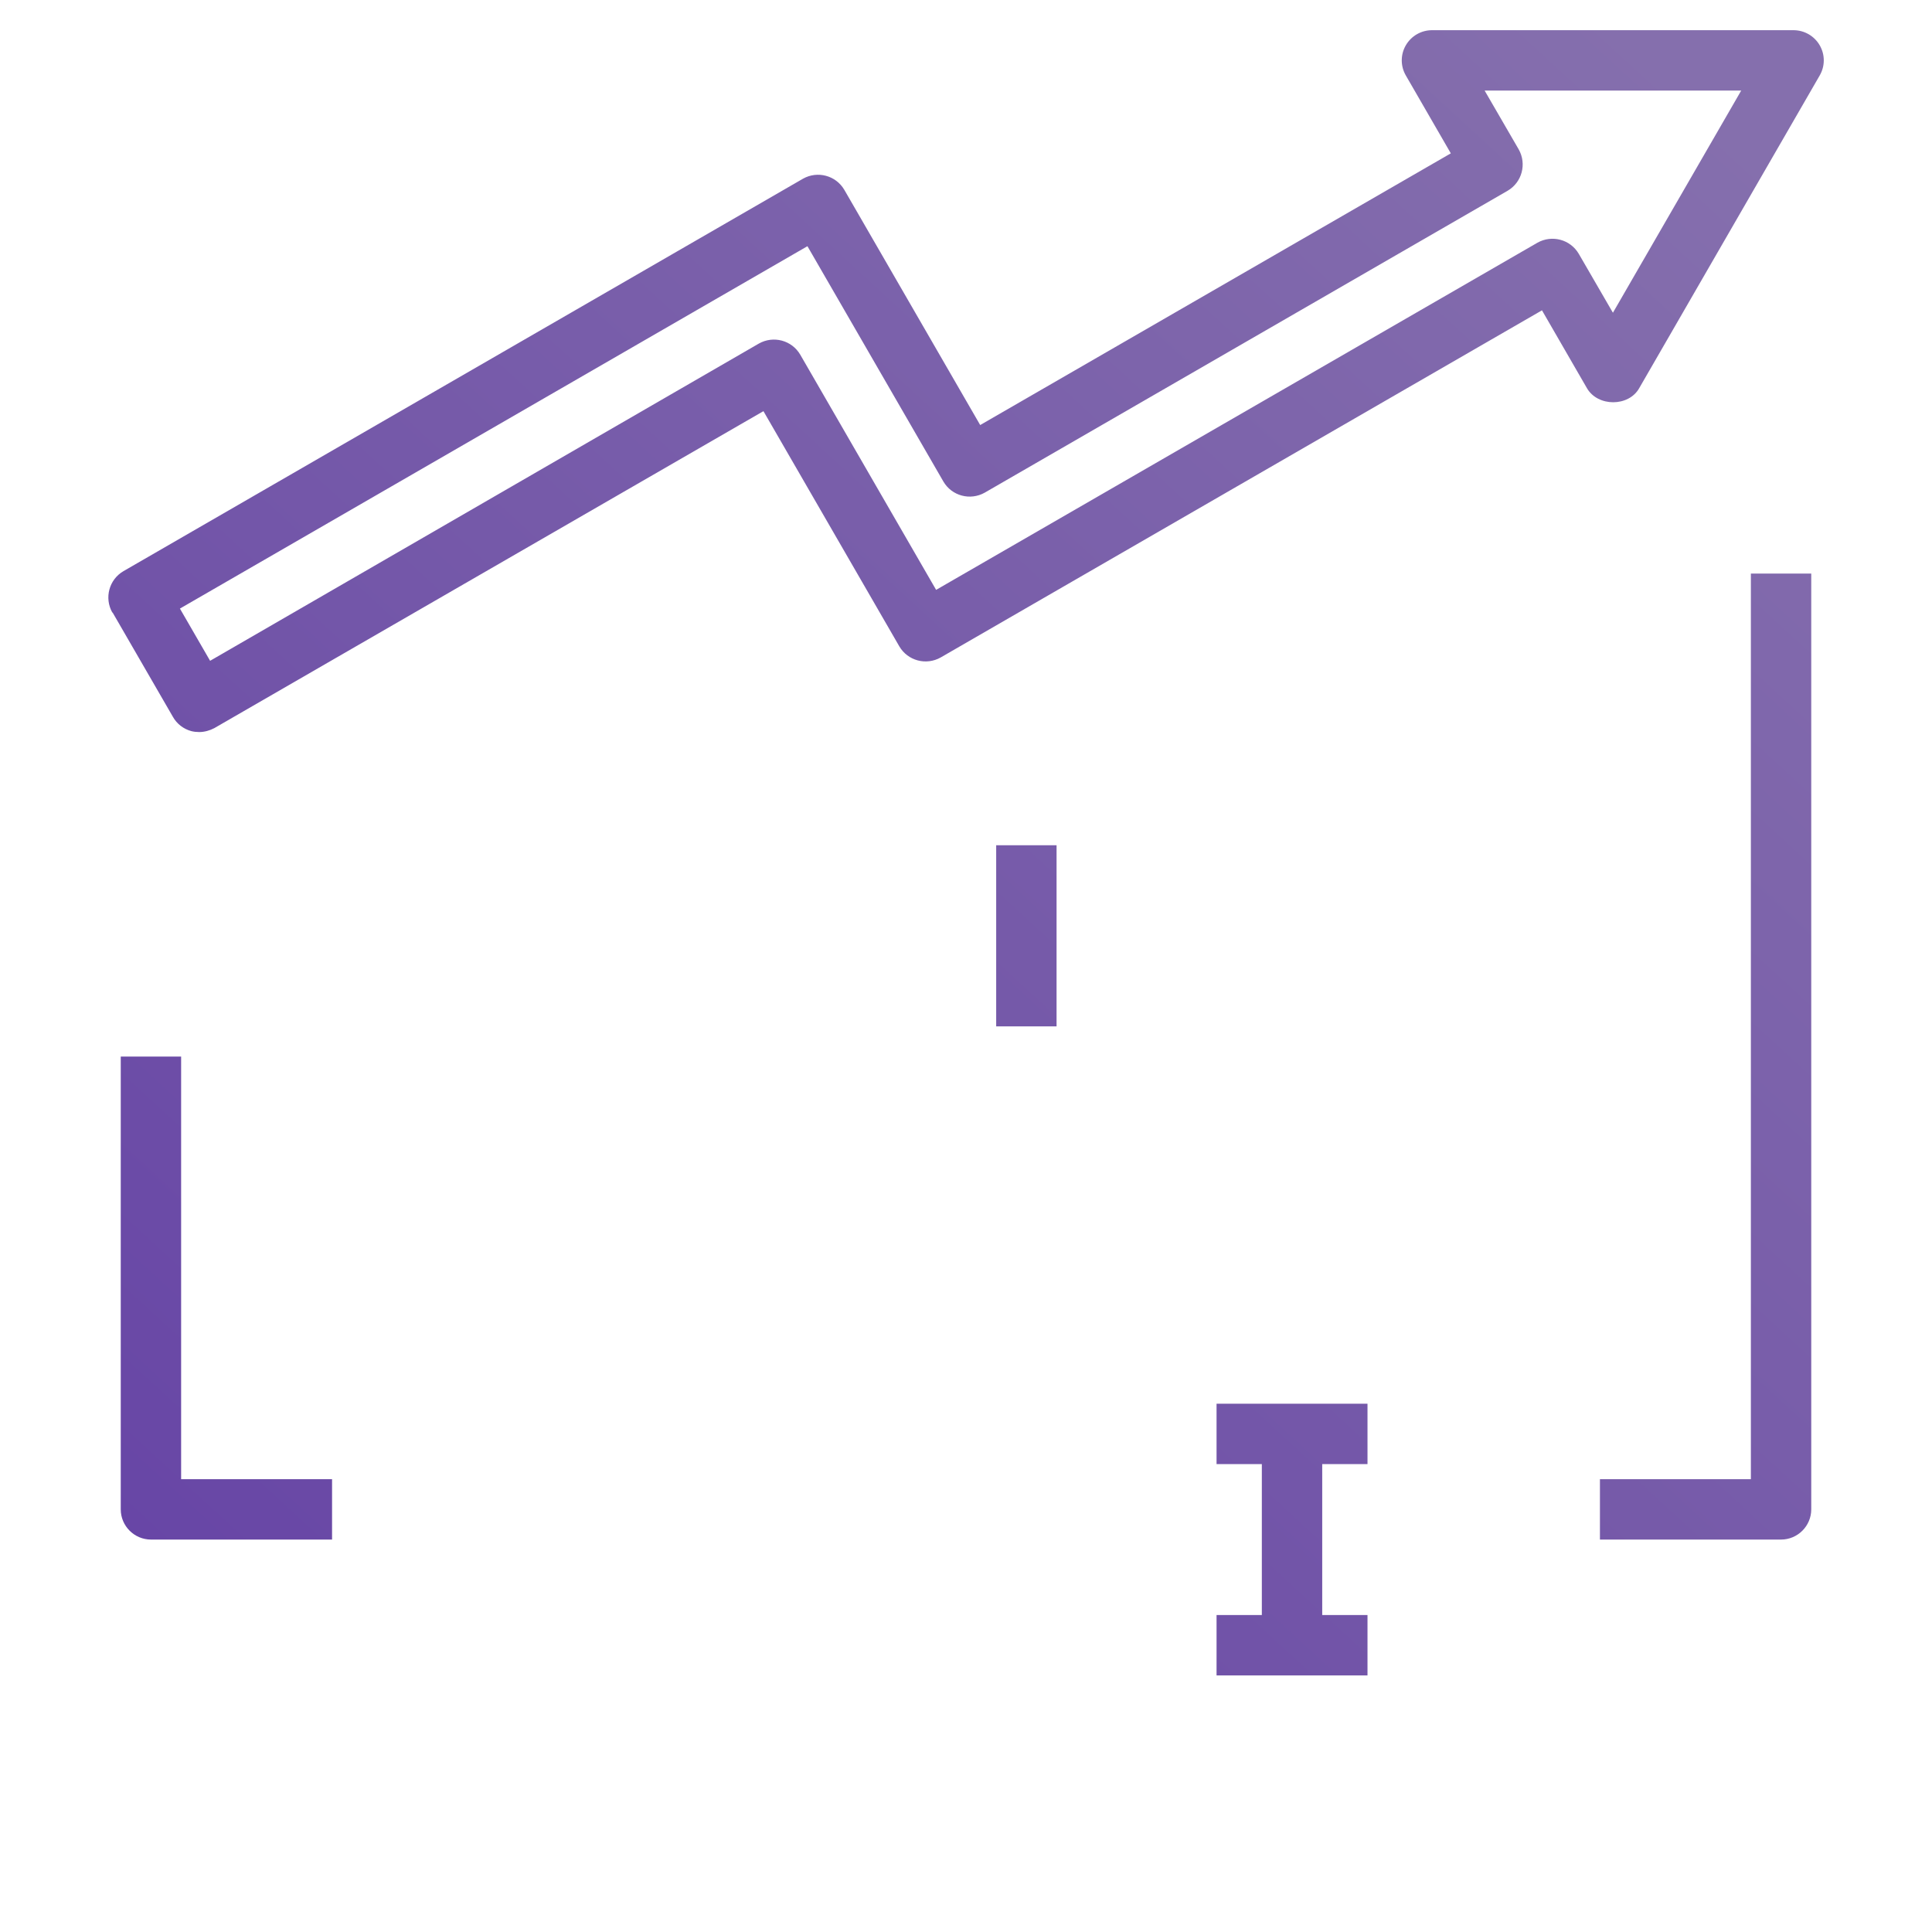 <?xml version="1.0" encoding="UTF-8" standalone="no"?>
<svg
   id="Layer_1"
   viewBox="0 0 64 64"
   data-name="Layer 1"
   version="1.1"
   xmlns:xlink="http://www.w3.org/1999/xlink"
   xmlns="http://www.w3.org/2000/svg"
   xmlns:svg="http://www.w3.org/2000/svg">
  <defs
     id="defs10">
    <linearGradient
       id="linearGradient10">
      <stop
         style="stop-color:#6441a5;stop-opacity:1;"
         offset="0"
         id="stop10" />
      <stop
         style="stop-color:#856fad;stop-opacity:1;"
         offset="1"
         id="stop11" />
    </linearGradient>
    <linearGradient
       xlink:href="#linearGradient10"
       id="linearGradient11"
       x1="4.207"
       y1="62.544"
       x2="57.689"
       y2="4.369"
       gradientUnits="userSpaceOnUse" />
  </defs>
  <g
     id="g10"
     style="fill-opacity:1;fill:url(#linearGradient11)">
    <path
       d="m45.3 48.5v-2h-5v2h1.5v5h-1.5v2h5v-2h-1.5v-5z"
       id="path1"
       style="fill:url(#linearGradient11);fill-opacity:1" />
    <path
       d="m35.5 46.5h-2c-.47 0-.87.33-.98.78l-1.83 8.22h2.05l.44-2h2.62l.44 2h2.05l-1.83-8.22c-.1-.46-.51-.78-.98-.78zm-1.86 5 .67-3h.4l.67 3h-1.73z"
       id="path2"
       style="fill:url(#linearGradient11);fill-opacity:1" />
    <path
       d="m33 28h2v6h-2z"
       id="path3"
       style="fill:url(#linearGradient11);fill-opacity:1" />
    <path
       d="m33 24h2v2h-2z"
       id="path4"
       style="fill:url(#linearGradient11);fill-opacity:1" />
    <path
       d="m58 49h-5v2h6c.55 0 1-.45 1-1v-31h-2z"
       id="path5"
       style="fill:url(#linearGradient11);fill-opacity:1" />
    <path
       d="m58 15h2v2h-2z"
       id="path6"
       style="fill:url(#linearGradient11);fill-opacity:1" />
    <path
       d="m4 50c0 .55.45 1 1 1h6v-2h-5v-14h-2z"
       id="path7"
       style="fill:url(#linearGradient11);fill-opacity:1" />
    <path
       d="m4 31h2v2h-2z"
       id="path8"
       style="fill:url(#linearGradient11);fill-opacity:1" />
    <path
       d="m3.73 20.29 2 3.46c.13.23.35.4.61.47.08.02.17.03.26.03.17 0 .35-.05.5-.13l18.19-10.5 4.5 7.79c.28.48.89.64 1.37.37l19.92-11.5 1.49 2.58c.36.62 1.38.62 1.73 0l5.98-10.36c.18-.31.18-.69 0-1s-.51-.5-.87-.5h-11.97c-.36 0-.69.19-.87.5s-.18.69 0 1l1.49 2.58-15.59 9-4.5-7.79c-.28-.48-.89-.64-1.37-.37l-22.51 13c-.48.28-.64.89-.37 1.37zm23.02-12.13 4.5 7.79c.28.48.89.64 1.37.37l17.32-10c.48-.28.64-.89.37-1.37l-1.13-1.95h8.5s-4.25 7.36-4.25 7.36l-1.13-1.95c-.28-.48-.89-.64-1.37-.37l-19.92 11.5-4.5-7.79c-.28-.48-.89-.64-1.37-.37l-18.18 10.51-1-1.73 20.78-12z"
       id="path9"
       style="fill:url(#linearGradient11);fill-opacity:1" />
    <path
       d="m38 39c-.84 0-1.67.09-2.46.26-1.33-2.51-5.51-4.26-10.54-4.26-6.17 0-11 2.64-11 6v16c0 3.36 4.83 6 11 6 2.73 0 5.29-.52 7.28-1.46 1.7.93 3.65 1.46 5.72 1.46 6.62 0 12-5.38 12-12s-5.38-12-12-12zm-13-2c4.27 0 7.46 1.37 8.56 2.86-2.43.97-4.46 2.71-5.81 4.92-.88.14-1.8.22-2.76.22-5.3 0-9-2.11-9-4s3.7-4 9-4zm-9 7.48c1.97 1.53 5.23 2.52 9 2.52.58 0 1.16-.03 1.73-.07-.46 1.27-.73 2.64-.73 4.07 0 .67.07 1.32.17 1.96-.38.02-.78.04-1.17.04-5.3 0-9-2.11-9-4zm9 16.52c-5.3 0-9-2.11-9-4v-4.52c1.97 1.53 5.23 2.52 9 2.52.57 0 1.13-.03 1.67-.08.72 2.07 1.98 3.89 3.63 5.27-1.54.52-3.39.81-5.3.81zm13 0c-5.51 0-10-4.49-10-10s4.49-10 10-10 10 4.49 10 10-4.49 10-10 10z"
       id="path10"
       style="fill:url(#linearGradient11);fill-opacity:1" />
  </g>
</svg>
